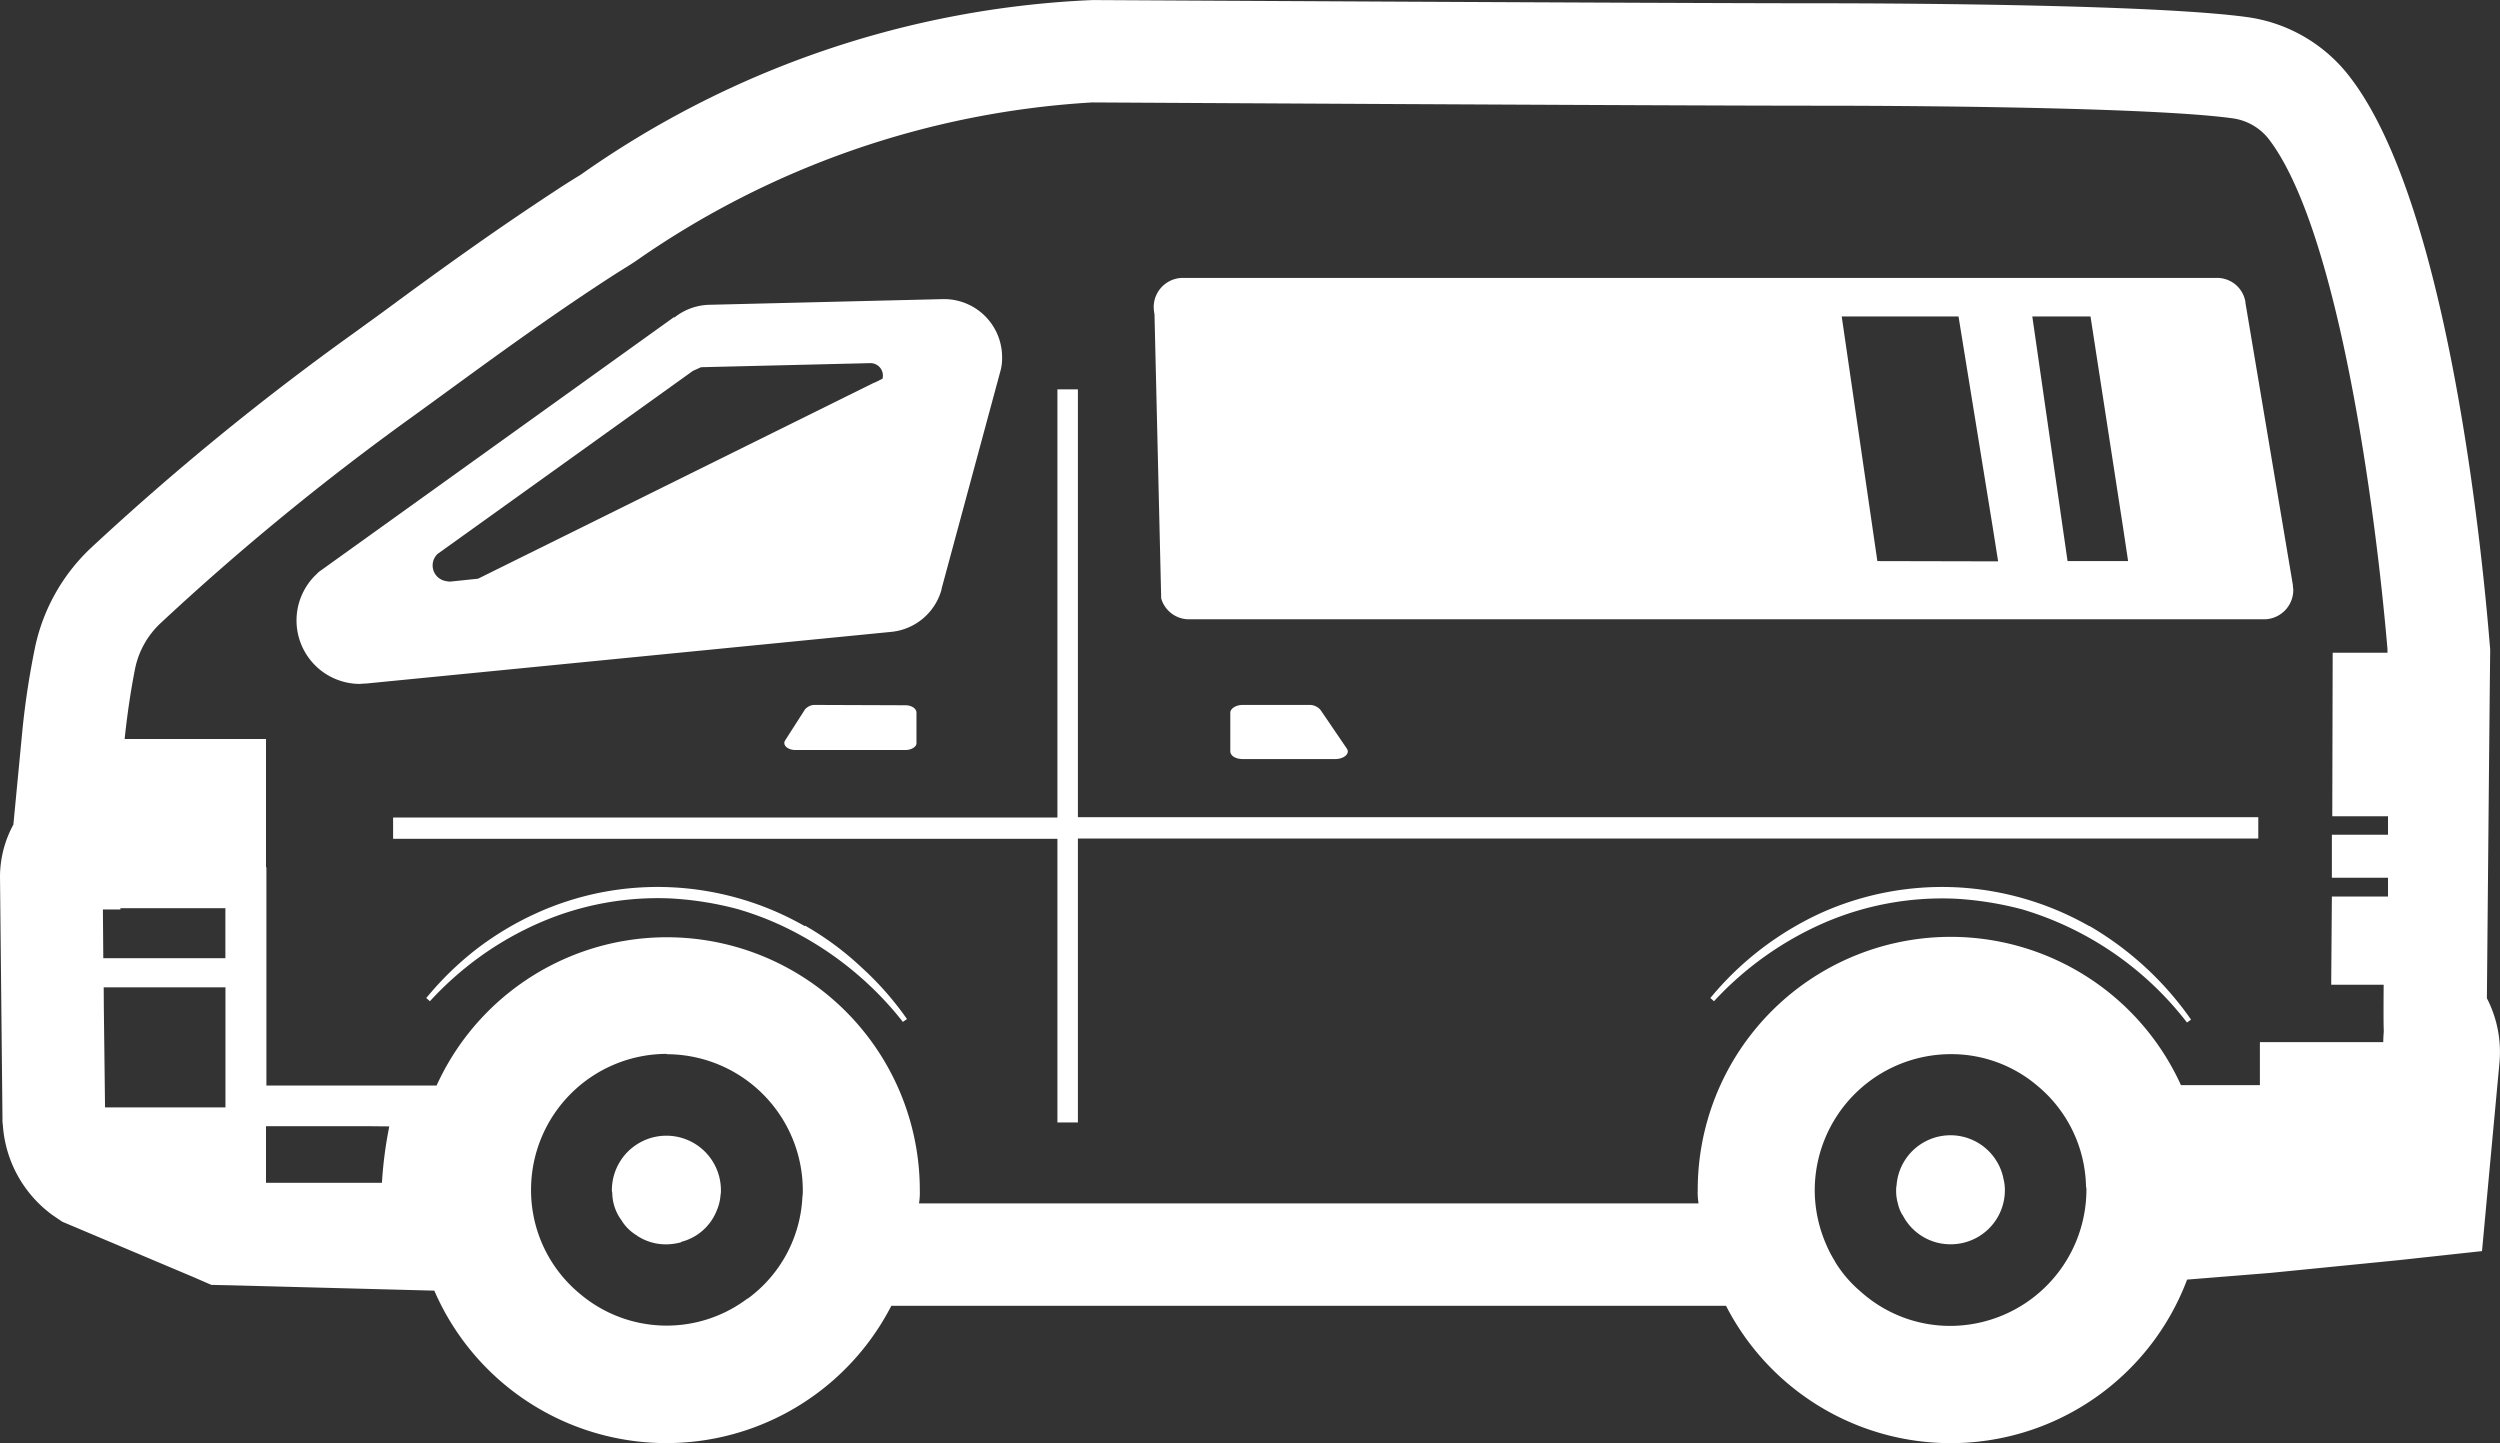<svg id="グループ_8" data-name="グループ 8" xmlns="http://www.w3.org/2000/svg" xmlns:xlink="http://www.w3.org/1999/xlink" width="37.369" height="21.57" viewBox="0 0 37.369 21.57">
  <rect x="0" y="0" width="37.369" height="21.57" fill="#333333" stroke="none"/>
  <defs>
    <clipPath id="clip-path">
      <rect id="長方形_8" data-name="長方形 8" width="37.369" height="21.57" fill="#fff"/>
    </clipPath>
  </defs>
  <g id="グループ_7" data-name="グループ 7" clip-path="url(#clip-path)">
    <path id="パス_14" data-name="パス 14" d="M92.954,182.232a4.442,4.442,0,0,0-1.991-.582,4.38,4.38,0,0,0-2.034.392,4.588,4.588,0,0,0-.894.539,4.66,4.66,0,0,0-.728.708l-.006.006h0l-.008.009.055.049a4.943,4.943,0,0,1,.76-.674,4.8,4.8,0,0,1,.882-.5,4.422,4.422,0,0,1,1.967-.362,4.921,4.921,0,0,1,.992.159,4.58,4.58,0,0,1,.931.386,4.989,4.989,0,0,1,1.538,1.3l.061-.043a4.588,4.588,0,0,0-.686-.778,4.438,4.438,0,0,0-.839-.619" transform="translate(-80.922 -168.387)" fill="#fff"/>
    <path id="パス_15" data-name="パス 15" d="M355.935,182.232a4.464,4.464,0,0,0-1.991-.582,4.42,4.42,0,0,0-2.04.392,4.721,4.721,0,0,0-.888.539,4.643,4.643,0,0,0-.734.708l-.006.006h0l-.008.009.055.049a4.92,4.92,0,0,1,1.642-1.17,4.447,4.447,0,0,1,1.973-.362,4.988,4.988,0,0,1,.992.159,4.857,4.857,0,0,1,2.463,1.691l.061-.043a4.783,4.783,0,0,0-1.519-1.4" transform="translate(-324.703 -168.387)" fill="#fff"/>
    <path id="パス_16" data-name="パス 16" d="M253.548,145.179c.135,0,.226-.086.171-.159l-.392-.576a.216.216,0,0,0-.172-.074h-.992c-.1,0-.184.055-.184.116v.576c0,.068.08.117.184.117Z" transform="translate(-233.589 -133.833)" fill="#fff"/>
    <path id="パス_17" data-name="パス 17" d="M161.092,144.37a.191.191,0,0,0-.153.068l-.294.459c-.049.074.037.147.153.147h1.642c.092,0,.166-.049.166-.1v-.459c0-.061-.074-.11-.166-.11Z" transform="translate(-148.907 -133.833)" fill="#fff"/>
    <path id="パス_18" data-name="パス 18" d="M90.729,79.742h-.306v6.4h-9.93v.306h0v.012h9.93V90.7h.306V86.456h17.644v-.319H90.729Z" transform="translate(-74.617 -73.922)" fill="#fff"/>
    <path id="パス_19" data-name="パス 19" d="M252.6,57.283v-.012a.429.429,0,0,0-.429-.361H236.716a.437.437,0,0,0-.435.435.682.682,0,0,0,.012.11l.1,4.245.012.037a.433.433,0,0,0,.4.276h16.075a.438.438,0,0,0,.435-.441l-.006-.061V61.5Zm-2.659,3.86-.527-3.657h.87l.491,3.183.071.474Zm-2.843,0-.533-3.657h1.746l.513,3.161.079.5Z" transform="translate(-219.036 -52.756)" fill="#fff"/>
    <path id="パス_20" data-name="パス 20" d="M70.326,65.614l.876-3.241a.722.722,0,0,0,.031-.227.868.868,0,0,0-.87-.87h-.013l-3.5.085a.872.872,0,0,0-.515.19l-.006-.006-5.311,3.81-.031.031a.949.949,0,0,0,.643,1.642l.08-.006h.018l7.848-.772a.868.868,0,0,0,.753-.637M62.8,65.081l3.811-2.732.122-.055,2.53-.061a.186.186,0,0,1,.184.226v.006l-.123.061h-.006L63.4,65.455l-.41.043a.215.215,0,0,1-.062-.006.237.237,0,0,1-.129-.411" transform="translate(-56.254 -56.805)" fill="#fff"/>
    <path id="パス_21" data-name="パス 21" d="M33.6.256C32.285.073,28.64.048,27.133.048,24.952.048,16.424,0,16.339,0h-.012a14.324,14.324,0,0,0-7.646,2.61c-.129.079-.257.159-.386.245-.937.613-1.8,1.238-2.561,1.8l-.465.337A39.724,39.724,0,0,0,1.348,8.2,2.85,2.85,0,0,0,.527,9.66a12.273,12.273,0,0,0-.19,1.231L.2,12.325A1.639,1.639,0,0,0,0,13.1l.037,3.621v.049l.006.049a1.815,1.815,0,0,0,.741,1.342l.147.1.159.067,1.8.76.269.117.288.006,3.045.08a3.78,3.78,0,0,0,6.831.227H25.8a3.775,3.775,0,0,0,6.892-.392l1.244-.1,1.912-.19L37.1,18.7l.116-1.256.147-1.581a1.757,1.757,0,0,0-.19-.943c.012-1.25.037-4.129.049-5.152V9.7l-.006-.067c-.123-1.507-.637-6.586-2.083-8.473A2.333,2.333,0,0,0,33.6.256m2.094,9.5h-.826l-.006,2.413V12.2h.833v.276h-.839v.643h.839V13.4h-.839L34.846,14.7v.018h.784c-.006.8.006.643,0,.723s-.006.129-.006.135H33.78v.643H32.6a3.781,3.781,0,0,0-7.223,1.568,1.04,1.04,0,0,0,.012.2H15.6l-1.863,0a1.023,1.023,0,0,0,.012-.194,3.781,3.781,0,0,0-7.223-1.568H3.982V12.962H3.976V11.045H1.863c.049-.465.11-.82.159-1.065a1.285,1.285,0,0,1,.38-.668A38.384,38.384,0,0,1,6.163,6.229C7.033,5.6,8.031,4.851,9.128,4.14c.123-.08.245-.153.367-.233a13.261,13.261,0,0,1,6.831-2.377s8.6.049,10.807.049c1.96,0,5.164.037,6.249.19a.827.827,0,0,1,.533.312C34.942,3.425,35.5,7.516,35.687,9.7c0,.017,0,.041,0,.054M5.819,16.836a6.127,6.127,0,0,0-.11.843H3.976v-.846H5.514ZM1.538,13.593H1.8v-.019H3.369v.748H1.544Zm.012,1.164h1.82v1.795h-1.8l-.018-1.489Zm8.411,1A2.037,2.037,0,0,1,12,17.79a.579.579,0,0,1-.006.1,2,2,0,0,1-.815,1.519h-.006a2.005,2.005,0,0,1-2.5-.067,2.006,2.006,0,0,1-.735-1.556,2.031,2.031,0,0,1,2.028-2.034M27.427,18.85a1.725,1.725,0,0,1-.123-.233,2.051,2.051,0,0,1-.178-.8V17.79a2.037,2.037,0,0,1,2.034-2.034,1.984,1.984,0,0,1,1.286.466,2.006,2.006,0,0,1,.735,1.513.166.166,0,0,1,.006.055,2.04,2.04,0,0,1-2.028,2.028,2,2,0,0,1-1.348-.514,1.828,1.828,0,0,1-.386-.453" transform="translate(0 0.001)" fill="#fff"/>
    <path id="パス_22" data-name="パス 22" d="M125.451,233.839a.672.672,0,0,0,.245.245c0,.006,0,.006.006.006a.78.78,0,0,0,.429.123.9.9,0,0,0,.221-.031v-.006a.778.778,0,0,0,.533-.472.685.685,0,0,0,.055-.227.3.3,0,0,0,.006-.073.815.815,0,1,0-1.63,0,.076.076,0,0,0,.006.037.7.7,0,0,0,.129.4" transform="translate(-116.17 -215.613)" fill="#fff"/>
    <path id="パス_23" data-name="パス 23" d="M388.47,233.771a.8.8,0,0,0,.723.441A.808.808,0,0,0,390,233.4a.668.668,0,0,0-.019-.159.808.808,0,0,0-1.6.092.257.257,0,0,0-.006.067.684.684,0,0,0,.025.2.577.577,0,0,0,.067.171" transform="translate(-360.032 -215.613)" fill="#fff"/>
  </g>
</svg>
